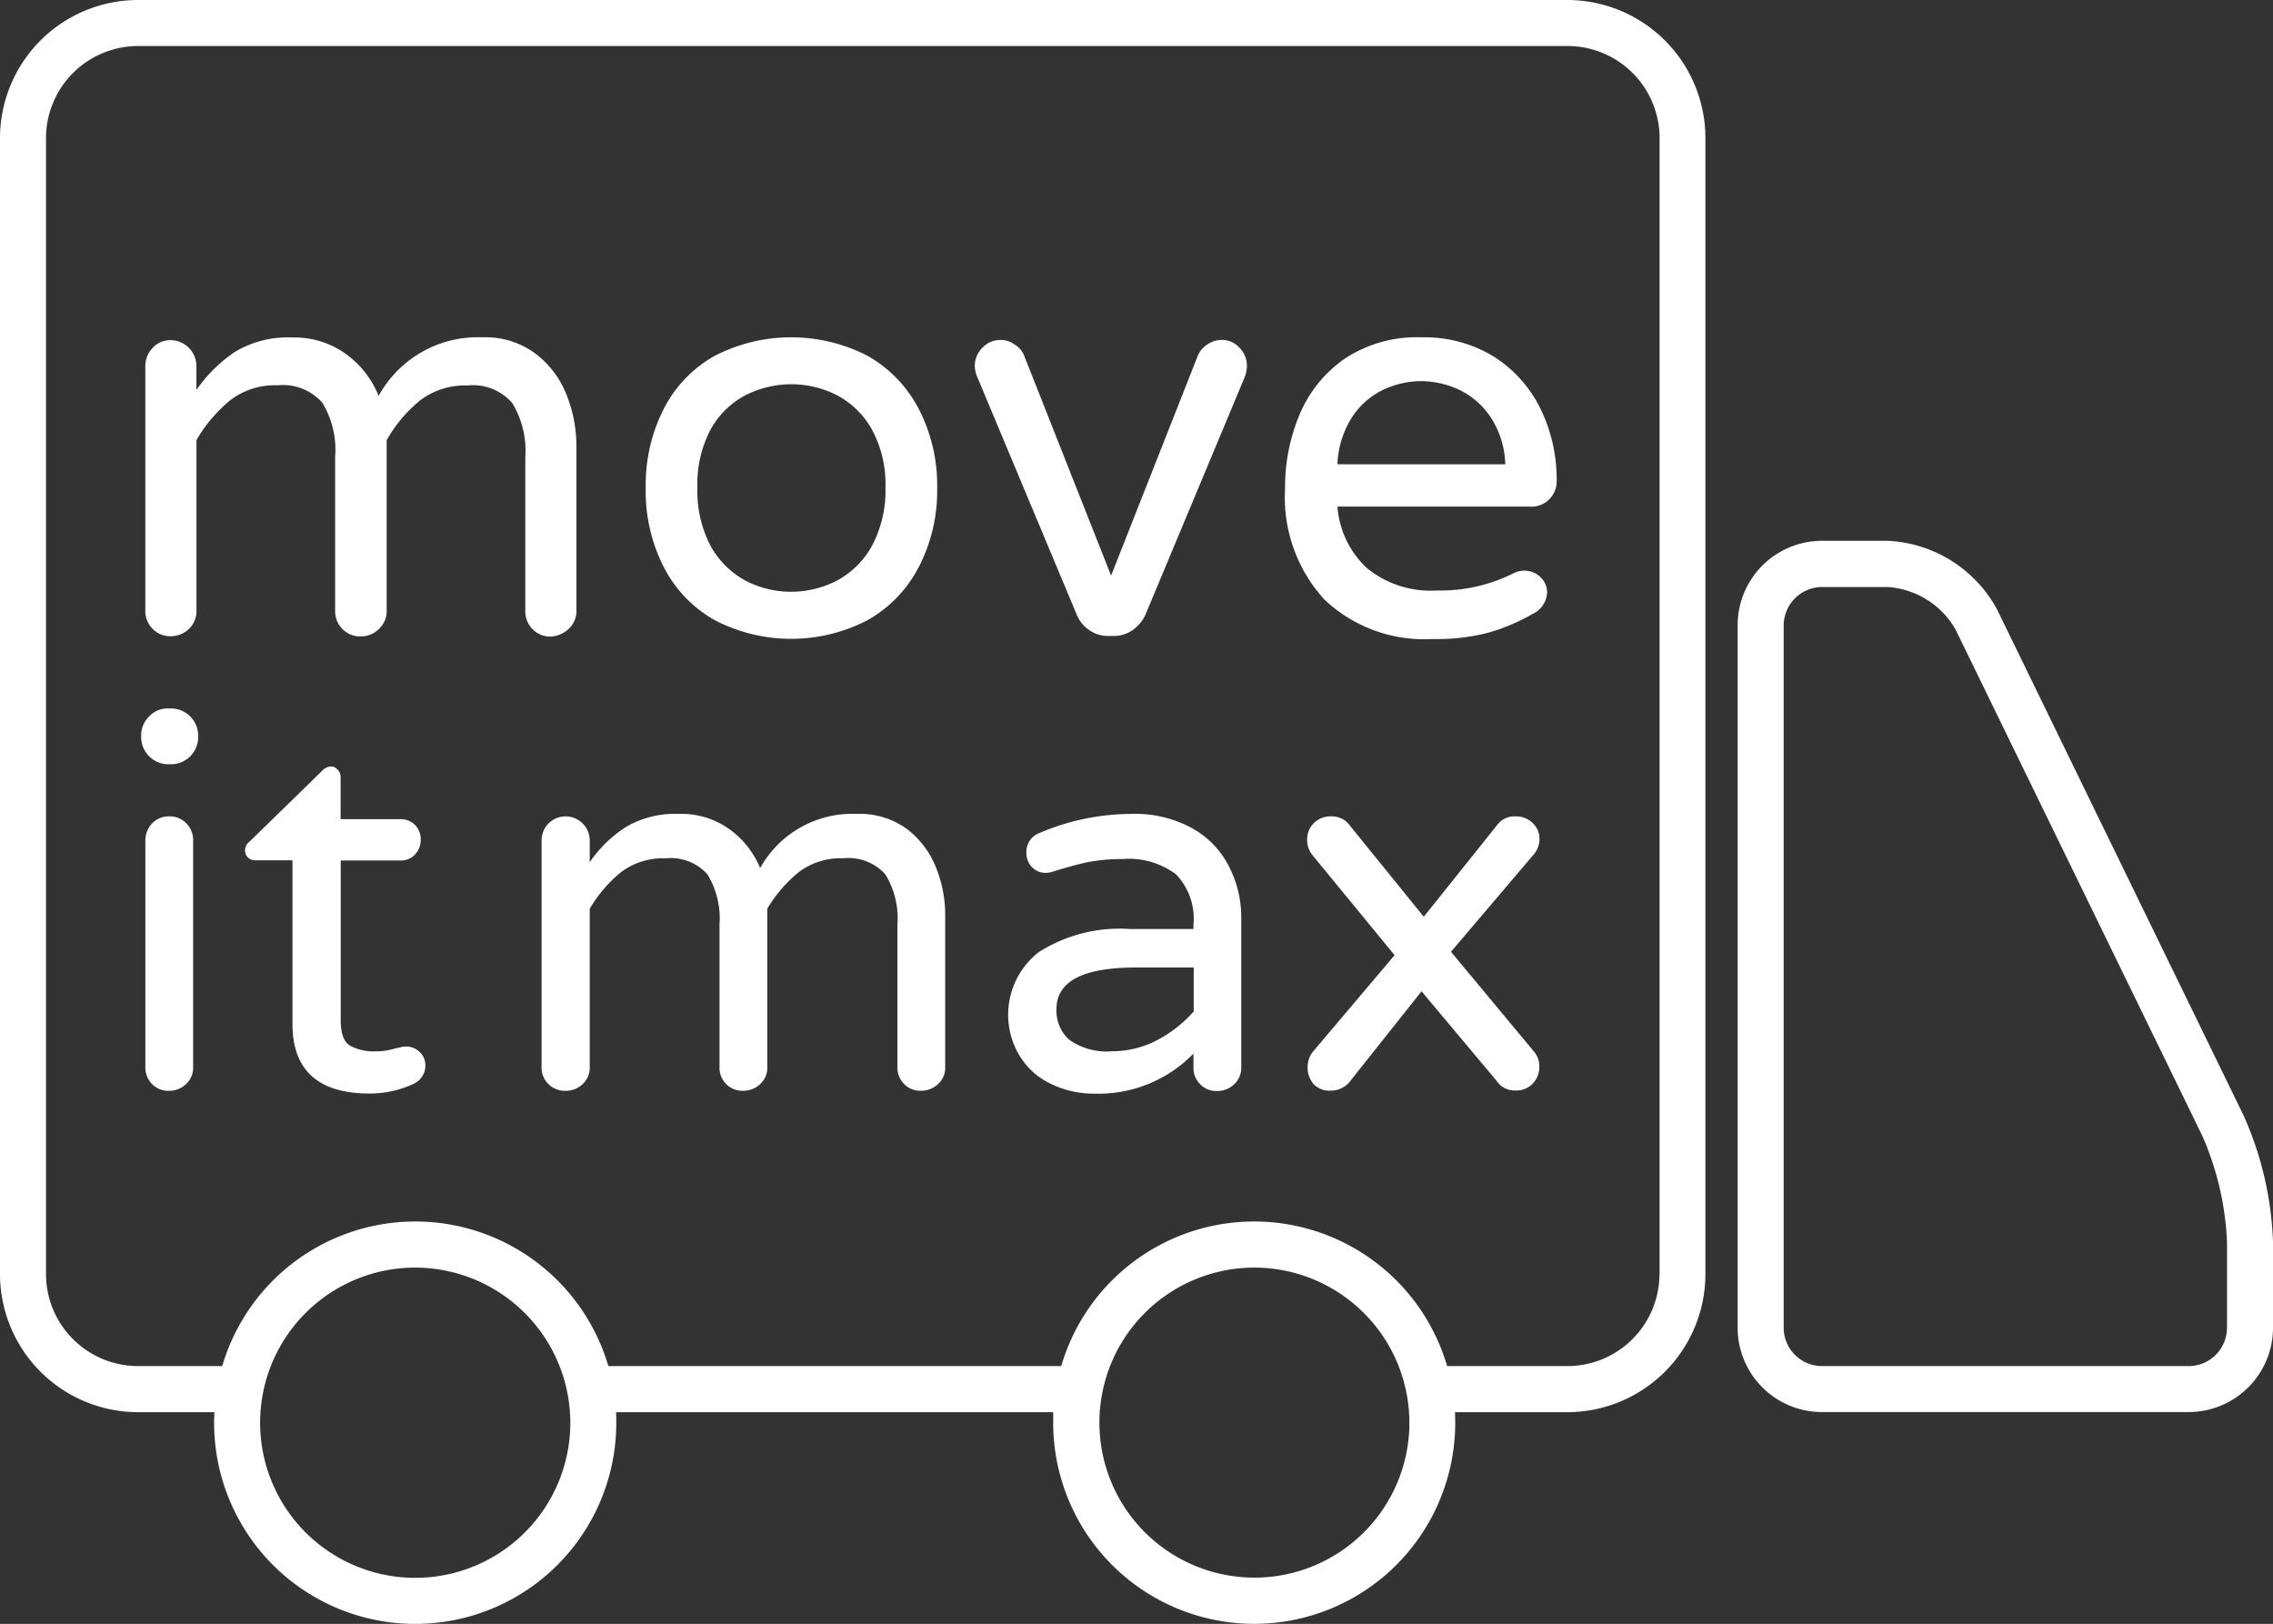 <svg id="Group_51008" data-name="Group 51008" xmlns="http://www.w3.org/2000/svg" viewBox="0 0 111.991 80">
  <rect x="0" y="0" width="111.991" height="80" fill="#333333" stroke="none"/>
  <defs>
    <style>
      .cls-1 {
        fill: #fff;
      }
    </style>
  </defs>
  <path id="Path_36621" data-name="Path 36621" class="cls-1" d="M29.084,33.409a1.2,1.2,0,0,0,.366-.9V24.442a6.868,6.868,0,0,0-.5-2.582,4.662,4.662,0,0,0-1.544-2.015,4.124,4.124,0,0,0-2.591-.785,5.575,5.575,0,0,0-5.112,2.887,4.686,4.686,0,0,0-1.588-2.05,4.342,4.342,0,0,0-2.669-.829,5.04,5.04,0,0,0-2.844.724,7.3,7.3,0,0,0-1.875,1.858v-1.16A1.281,1.281,0,0,0,9.457,19.2a1.181,1.181,0,0,0-.89.384,1.279,1.279,0,0,0-.358.907V32.519a1.23,1.23,0,0,0,.358.9,1.2,1.2,0,0,0,.89.366,1.28,1.28,0,0,0,.907-.366,1.2,1.2,0,0,0,.366-.9v-8.4a7.266,7.266,0,0,1,1.657-1.954,3.616,3.616,0,0,1,2.346-.741,2.574,2.574,0,0,1,2.2.864,4.461,4.461,0,0,1,.628,2.669v7.571a1.23,1.23,0,0,0,.358.9,1.2,1.2,0,0,0,.89.366,1.237,1.237,0,0,0,.907-.366,1.186,1.186,0,0,0,.384-.9v-8.4a6.923,6.923,0,0,1,1.64-1.954,3.649,3.649,0,0,1,2.346-.741,2.553,2.553,0,0,1,2.2.864,4.515,4.515,0,0,1,.645,2.669v7.571a1.23,1.23,0,0,0,.358.9,1.2,1.2,0,0,0,.89.366A1.412,1.412,0,0,0,29.084,33.409Z" transform="translate(-1.049 -2.442)"/>
  <path id="Path_36622" data-name="Path 36622" class="cls-1" d="M39.883,32.99a8.159,8.159,0,0,0,7.545,0,6.365,6.365,0,0,0,2.521-2.626,8.132,8.132,0,0,0,.9-3.873,8.178,8.178,0,0,0-.9-3.89,6.416,6.416,0,0,0-2.521-2.626,8.228,8.228,0,0,0-7.545,0A6.239,6.239,0,0,0,37.371,22.6a8.25,8.25,0,0,0-.881,3.89,8.2,8.2,0,0,0,.881,3.873A6.289,6.289,0,0,0,39.883,32.99Zm-.174-9.429a4.214,4.214,0,0,1,1.727-1.666,5.06,5.06,0,0,1,2.233-.523,4.943,4.943,0,0,1,2.207.523,4.233,4.233,0,0,1,1.736,1.666,5.636,5.636,0,0,1,.689,2.887,5.76,5.76,0,0,1-.689,2.931,4.283,4.283,0,0,1-1.736,1.684,4.925,4.925,0,0,1-2.207.532,4.867,4.867,0,0,1-2.233-.532,4.317,4.317,0,0,1-1.727-1.684,5.806,5.806,0,0,1-.672-2.931A5.724,5.724,0,0,1,39.709,23.561Z" transform="translate(-4.675 -2.442)"/>
  <path id="Path_36623" data-name="Path 36623" class="cls-1" d="M67.24,19.21a1.214,1.214,0,0,0-.689.218,1.242,1.242,0,0,0-.462.515L61.8,30.82,57.5,19.943a1.134,1.134,0,0,0-.462-.515,1.149,1.149,0,0,0-.68-.218,1.2,1.2,0,0,0-.9.384,1.259,1.259,0,0,0-.375.907,1.553,1.553,0,0,0,.148.593l4.885,11.671a1.673,1.673,0,0,0,.611.741,1.583,1.583,0,0,0,.916.288h.288a1.61,1.61,0,0,0,.925-.288,1.9,1.9,0,0,0,.628-.741l4.876-11.671a1.628,1.628,0,0,0,.131-.593,1.251,1.251,0,0,0-.366-.907A1.136,1.136,0,0,0,67.24,19.21Z" transform="translate(-7.056 -2.462)"/>
  <path id="Path_36624" data-name="Path 36624" class="cls-1" d="M82.922,20.02a6.548,6.548,0,0,0-3.594-.96,6.444,6.444,0,0,0-3.733,1.029,6.294,6.294,0,0,0-2.242,2.73,9.231,9.231,0,0,0-.733,3.672,7.463,7.463,0,0,0,1.928,5.478,7.148,7.148,0,0,0,5.338,1.954,10.024,10.024,0,0,0,2.756-.314,9.675,9.675,0,0,0,2.163-.916,1.229,1.229,0,0,0,.724-1.038,1.034,1.034,0,0,0-.331-.785,1.138,1.138,0,0,0-.785-.314,1.167,1.167,0,0,0-.506.113,8.055,8.055,0,0,1-3.794.864,4.98,4.98,0,0,1-3.445-1.09A4.6,4.6,0,0,1,75.2,27.4H84.71a1.223,1.223,0,0,0,.942-.375,1.237,1.237,0,0,0,.349-.9,7.938,7.938,0,0,0-.785-3.524A6.371,6.371,0,0,0,82.922,20.02ZM75.2,25.314a4.635,4.635,0,0,1,.707-2.3,3.794,3.794,0,0,1,1.544-1.369,4.488,4.488,0,0,1,1.875-.427,4.549,4.549,0,0,1,1.875.427,3.894,3.894,0,0,1,1.561,1.369,4.466,4.466,0,0,1,.707,2.3Z" transform="translate(-9.304 -2.442)"/>
  <path id="Path_36625" data-name="Path 36625" class="cls-1" d="M9.453,40.03H9.3a1.22,1.22,0,0,0-.933.393,1.285,1.285,0,0,0-.393.933v.1A1.34,1.34,0,0,0,9.3,42.778h.157a1.34,1.34,0,0,0,1.326-1.326v-.1A1.34,1.34,0,0,0,9.453,40.03Z" transform="translate(-1.018 -5.127)"/>
  <path id="Path_36626" data-name="Path 36626" class="cls-1" d="M9.379,46.13a1.113,1.113,0,0,0-.837.349,1.222,1.222,0,0,0-.331.855V58.481a1.137,1.137,0,0,0,.331.837,1.1,1.1,0,0,0,.837.331,1.2,1.2,0,0,0,.837-.331,1.087,1.087,0,0,0,.349-.837V47.334a1.164,1.164,0,0,0-.331-.855A1.112,1.112,0,0,0,9.379,46.13Z" transform="translate(-1.049 -5.911)"/>
  <path id="Path_36627" data-name="Path 36627" class="cls-1" d="M21.8,57.109a.952.952,0,0,0-.3.035c-.079.017-.148.035-.218.044a3.313,3.313,0,0,1-1.047.157,2.41,2.41,0,0,1-1.2-.27c-.323-.174-.48-.6-.48-1.282V47.942h2.931a.936.936,0,0,0,.733-.3,1.045,1.045,0,0,0,.279-.724,1.015,1.015,0,0,0-.279-.724.993.993,0,0,0-.733-.288H18.55V43.825a.488.488,0,0,0-.148-.358.427.427,0,0,0-.349-.157.662.662,0,0,0-.436.236L14.076,47a.547.547,0,0,0-.236.445.519.519,0,0,0,.14.349.536.536,0,0,0,.349.14h1.849v8.06c0,2.285,1.274,3.428,3.794,3.428a5.111,5.111,0,0,0,2.163-.471,1,1,0,0,0,.593-.916.906.906,0,0,0-.288-.663A.933.933,0,0,0,21.8,57.109Z" transform="translate(-1.768 -5.55)"/>
  <path id="Path_36628" data-name="Path 36628" class="cls-1" d="M48.578,46.714a3.932,3.932,0,0,0-2.434-.724,5.2,5.2,0,0,0-4.771,2.669,4.442,4.442,0,0,0-1.483-1.893,4.036,4.036,0,0,0-2.5-.776,4.792,4.792,0,0,0-2.66.663,6.319,6.319,0,0,0-1.753,1.718V47.316a1.19,1.19,0,0,0-2.032-.855,1.192,1.192,0,0,0-.34.855V58.464a1.111,1.111,0,0,0,.34.837,1.144,1.144,0,0,0,.837.331,1.186,1.186,0,0,0,.846-.331,1.087,1.087,0,0,0,.349-.837v-7.8a6.628,6.628,0,0,1,1.544-1.806,3.444,3.444,0,0,1,2.2-.68,2.424,2.424,0,0,1,2.05.785,4.139,4.139,0,0,1,.6,2.486v7.013a1.137,1.137,0,0,0,.331.837,1.117,1.117,0,0,0,.837.331,1.2,1.2,0,0,0,.837-.331,1.087,1.087,0,0,0,.349-.837v-7.8a6.8,6.8,0,0,1,1.553-1.806,3.444,3.444,0,0,1,2.2-.68,2.442,2.442,0,0,1,2.059.785,4.139,4.139,0,0,1,.6,2.486v7.013a1.137,1.137,0,0,0,.331.837,1.1,1.1,0,0,0,.837.331,1.2,1.2,0,0,0,.837-.331,1.087,1.087,0,0,0,.349-.837V50.979a6.211,6.211,0,0,0-.471-2.39A4.384,4.384,0,0,0,48.578,46.714Z" transform="translate(-3.921 -5.893)"/>
  <path id="Path_36629" data-name="Path 36629" class="cls-1" d="M66.068,46.714a5.838,5.838,0,0,0-3.036-.724,11.561,11.561,0,0,0-4.5.933.991.991,0,0,0-.663.977.981.981,0,0,0,.27.707.924.924,0,0,0,.68.288,1.346,1.346,0,0,0,.331-.052c.628-.2,1.2-.358,1.71-.471a8.845,8.845,0,0,1,1.753-.157,3.847,3.847,0,0,1,2.634.759A3.153,3.153,0,0,1,66.1,51.45v.209H62.945a7.432,7.432,0,0,0-4.457,1.134,3.906,3.906,0,0,0-.933,5.146A3.593,3.593,0,0,0,59.1,59.3a4.78,4.78,0,0,0,2.12.471A6.527,6.527,0,0,0,66.1,57.8v.672a1.137,1.137,0,0,0,.331.837,1.1,1.1,0,0,0,.837.331,1.18,1.18,0,0,0,.837-.331,1.087,1.087,0,0,0,.349-.837V51.119a5.424,5.424,0,0,0-.584-2.5A4.45,4.45,0,0,0,66.068,46.714Zm.035,9.019a6.327,6.327,0,0,1-1.788,1.4,4.786,4.786,0,0,1-2.216.55,3.2,3.2,0,0,1-2.12-.567,1.914,1.914,0,0,1-.628-1.509c0-1.369,1.3-2.05,3.917-2.05h2.844v2.181Z" transform="translate(-7.298 -5.893)"/>
  <path id="Path_36630" data-name="Path 36630" class="cls-1" d="M85.313,47.255a1.066,1.066,0,0,0-.331-.794,1.178,1.178,0,0,0-.855-.331,1.061,1.061,0,0,0-.916.445l-3.6,4.5-3.646-4.5a1.082,1.082,0,0,0-.933-.445,1.151,1.151,0,0,0-.837.331,1.137,1.137,0,0,0-.331.837,1.186,1.186,0,0,0,.279.759l4.03,4.911-4.03,4.763a1.218,1.218,0,0,0-.253.724,1.231,1.231,0,0,0,.3.872,1.078,1.078,0,0,0,.82.314,1.2,1.2,0,0,0,1.012-.515l3.48-4.379,3.7,4.414a1.047,1.047,0,0,0,.907.471,1.107,1.107,0,0,0,.881-.349,1.165,1.165,0,0,0,.314-.837,1.1,1.1,0,0,0-.288-.759L80.952,52.8l4.108-4.832A1.174,1.174,0,0,0,85.313,47.255Z" transform="translate(-9.462 -5.911)"/>
  <path id="Path_36631" data-name="Path 36631" class="cls-1" d="M123.138,58.912,110.97,33.938A6.471,6.471,0,0,0,105.6,30.58h-3.236A4.16,4.16,0,0,0,98.2,34.741v34.6a4.155,4.155,0,0,0,4.161,4.161h18.065a4.158,4.158,0,0,0,4.152-4.161v-4.2A16.667,16.667,0,0,0,123.138,58.912Zm-.829,10.432a1.889,1.889,0,0,1-1.884,1.893H102.361a1.891,1.891,0,0,1-1.893-1.893V34.75a1.9,1.9,0,0,1,1.893-1.893H105.6a4.171,4.171,0,0,1,3.332,2.085L121.1,59.906a14.517,14.517,0,0,1,1.212,5.251v4.187Z" transform="translate(-12.586 -3.937)"/>
  <path id="Path_36632" data-name="Path 36632" class="cls-1" d="M77.226,0H6.8A6.809,6.809,0,0,0,0,6.8V62.771a6.809,6.809,0,0,0,6.8,6.8h3.766c-.009.174-.017.34-.017.523a9.908,9.908,0,0,0,19.816,0c0-.183,0-.349-.009-.523H51.891v.523a9.9,9.9,0,1,0,19.808,0c0-.183-.009-.349-.009-.523h5.536a6.809,6.809,0,0,0,6.8-6.8V6.8A6.809,6.809,0,0,0,77.226,0ZM28.1,70.095a7.642,7.642,0,1,1-7.646-7.647A7.654,7.654,0,0,1,28.1,70.095Zm41.342,0A7.637,7.637,0,1,1,61.8,62.448,7.647,7.647,0,0,1,69.44,70.095Zm12.319-7.324A4.536,4.536,0,0,1,77.226,67.3H71.3a9.906,9.906,0,0,0-19.014,0H29.973a9.912,9.912,0,0,0-19.023,0H6.8a4.536,4.536,0,0,1-4.533-4.534V6.8A4.541,4.541,0,0,1,6.8,2.267H77.235A4.536,4.536,0,0,1,81.768,6.8V62.771Z"/>
</svg>
